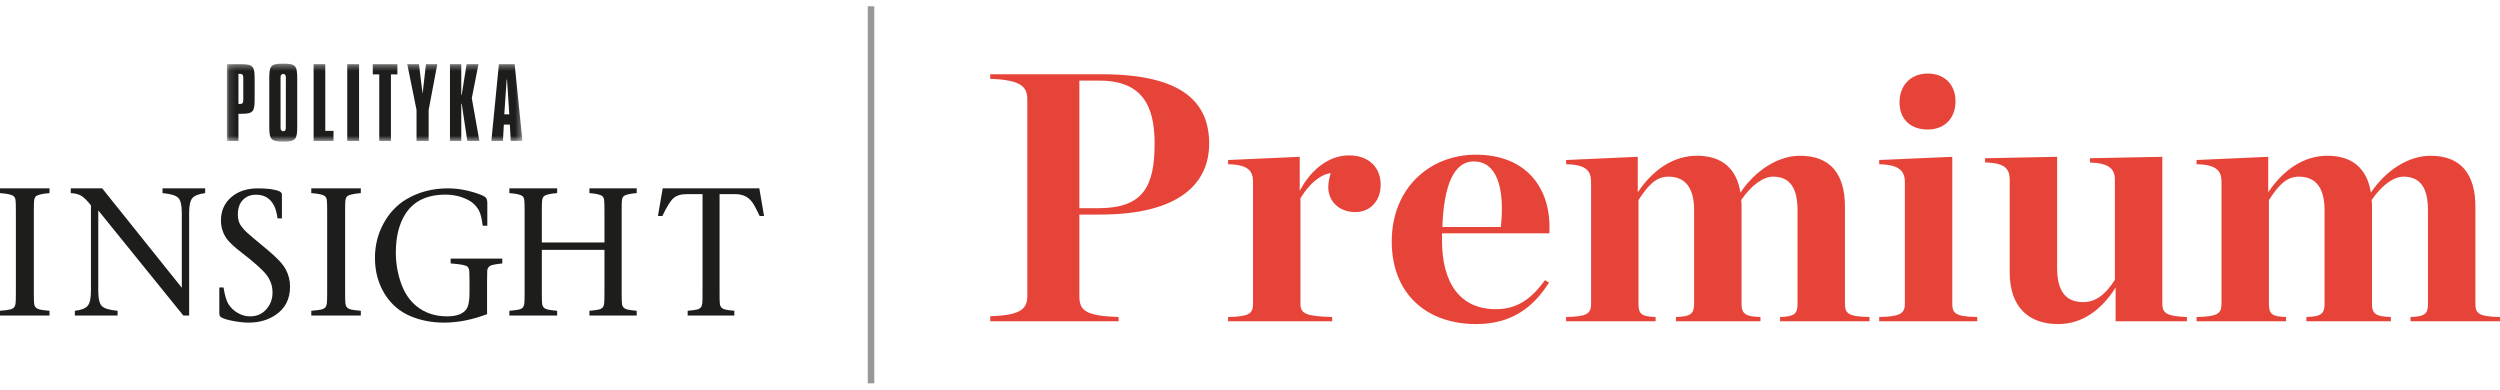 <?xml version="1.0" encoding="UTF-8"?>
<svg width="385px" height="60px" viewBox="0 0 385 60" version="1.1" xmlns="http://www.w3.org/2000/svg" xmlns:xlink="http://www.w3.org/1999/xlink">
    <!-- Generator: sketchtool 47.1 (45422) - http://www.bohemiancoding.com/sketch -->
    <title>2DD02683-D4CA-4F3D-9673-73B1128D5AC8</title>
    <desc>Created with sketchtool.</desc>
    <defs>
        <polygon id="path-1" points="45.624 0.38 0.114 0.38 0.114 12.392 45.624 12.392 45.624 0.38"></polygon>
    </defs>
    <g id="PI-Premium-formularz" stroke="none" stroke-width="1" fill="none" fill-rule="evenodd">
        <g id="1-PI-Premium---rejestracja-1" transform="translate(-221, -125)">
            <g id="Group-8" transform="translate(221, 125)">
                <g id="Group-34" transform="translate(0, 1)">
                    <g id="Group-7-Copy" transform="translate(0, 8.419)">
                        <g id="Group-4" transform="translate(0, 18.71)" fill="#1D1D1B">
                            <path d="M5.211,4.378 L5.211,16.961 C5.211,17.842 5.225,18.405 5.259,18.657 C5.295,18.903 5.383,19.102 5.528,19.242 C5.675,19.377 5.88,19.476 6.141,19.541 C6.405,19.599 6.897,19.667 7.626,19.731 L7.626,20.466 L0,20.466 L0,19.731 C0.784,19.667 1.316,19.596 1.596,19.525 C1.872,19.452 2.075,19.329 2.212,19.157 C2.307,19.015 2.372,18.823 2.4,18.579 C2.426,18.332 2.444,17.799 2.444,16.961 L2.444,4.378 C2.444,3.49 2.426,2.921 2.392,2.678 C2.362,2.434 2.268,2.241 2.121,2.1 C1.861,1.859 1.15,1.692 0,1.61 L0,0.878 L7.626,0.878 L7.626,1.61 C6.405,1.706 5.675,1.898 5.441,2.186 C5.347,2.326 5.28,2.524 5.251,2.771 C5.225,3.02 5.211,3.557 5.211,4.378" id="Fill-1"></path>
                            <path d="M15.135,4.278 L15.135,16.677 C15.135,17.853 15.32,18.628 15.686,19.003 C16.054,19.374 16.861,19.62 18.111,19.731 L18.111,20.466 L11.526,20.466 L11.526,19.731 C12.526,19.62 13.192,19.358 13.517,18.948 C13.845,18.542 14.007,17.785 14.007,16.677 L14.007,3.502 C13.447,2.782 12.955,2.297 12.54,2.04 C12.126,1.782 11.571,1.638 10.895,1.609 L10.895,0.878 L15.738,0.878 L27.999,16.186 L27.999,4.651 C27.999,3.482 27.816,2.716 27.451,2.34 C27.092,1.971 26.282,1.725 25.027,1.609 L25.027,0.878 L31.595,0.878 L31.595,1.609 C30.585,1.744 29.919,2.009 29.605,2.401 C29.287,2.793 29.128,3.544 29.128,4.651 L29.128,20.466 L28.235,20.466 L15.135,4.278 Z" id="Fill-3"></path>
                            <path d="M43.416,5.5 L42.738,5.5 C42.626,4.705 42.466,4.087 42.262,3.658 C41.694,2.46 40.757,1.857 39.442,1.857 C38.587,1.857 37.899,2.131 37.386,2.679 C36.882,3.207 36.629,3.948 36.629,4.901 C36.629,5.612 36.789,6.194 37.109,6.642 C37.393,7.03 37.693,7.371 38.019,7.669 C38.337,7.97 39.344,8.814 41.026,10.21 C42.559,11.465 43.545,12.504 43.986,13.326 C44.44,14.155 44.669,15.044 44.669,15.999 C44.669,17.929 43.917,19.394 42.418,20.384 C41.25,21.165 39.884,21.554 38.315,21.554 C37.618,21.554 36.827,21.471 35.946,21.309 C35.065,21.142 34.448,20.957 34.094,20.751 C33.88,20.633 33.774,20.437 33.774,20.152 L33.774,16.144 L34.425,16.144 C34.61,17.325 34.865,18.179 35.179,18.705 C35.547,19.28 36.028,19.735 36.629,20.076 C37.234,20.42 37.86,20.59 38.529,20.59 C39.594,20.59 40.451,20.191 41.103,19.394 C41.68,18.697 41.968,17.873 41.968,16.905 C41.968,15.9 41.656,14.998 41.032,14.189 C40.408,13.388 39.122,12.239 37.174,10.748 C36.122,9.934 35.386,9.248 34.969,8.705 C34.342,7.864 34.026,6.906 34.026,5.821 C34.026,4.349 34.555,3.156 35.599,2.248 C36.648,1.338 38.025,0.878 39.724,0.878 C41.192,0.878 42.284,1.025 42.991,1.32 C43.275,1.437 43.416,1.614 43.416,1.846 L43.416,5.5 Z" id="Fill-5"></path>
                            <path d="M53.148,4.378 L53.148,16.961 C53.148,17.842 53.163,18.405 53.201,18.657 C53.232,18.903 53.324,19.102 53.469,19.242 C53.613,19.377 53.813,19.476 54.077,19.541 C54.341,19.599 54.837,19.667 55.564,19.731 L55.564,20.466 L47.938,20.466 L47.938,19.731 C48.721,19.667 49.254,19.596 49.53,19.525 C49.81,19.452 50.014,19.329 50.147,19.157 C50.243,19.015 50.31,18.819 50.337,18.579 C50.368,18.332 50.383,17.799 50.383,16.961 L50.383,4.378 C50.383,3.49 50.366,2.921 50.33,2.678 C50.295,2.434 50.206,2.241 50.061,2.1 C49.797,1.859 49.09,1.692 47.938,1.61 L47.938,0.878 L55.564,0.878 L55.564,1.61 C54.341,1.706 53.613,1.898 53.383,2.186 C53.281,2.326 53.221,2.524 53.188,2.771 C53.163,3.02 53.148,3.557 53.148,4.378" id="Fill-7"></path>
                            <path d="M75.008,20.249 C72.72,21.12 70.514,21.554 68.392,21.554 C66.509,21.554 64.774,21.22 63.181,20.545 C61.549,19.851 60.248,18.734 59.283,17.205 C58.26,15.578 57.743,13.709 57.743,11.588 C57.743,9.755 58.149,8.056 58.957,6.492 C59.839,4.781 61.046,3.469 62.585,2.551 C64.473,1.436 66.602,0.878 68.973,0.878 C70.616,0.878 72.289,1.199 73.995,1.845 C74.425,2.01 74.707,2.178 74.843,2.344 C74.981,2.512 75.047,2.778 75.047,3.15 L75.047,6.636 L74.338,6.636 C74.206,5.565 74.019,4.802 73.783,4.35 C73.374,3.568 72.765,2.983 71.946,2.592 C70.924,2.093 69.808,1.845 68.603,1.845 C65.72,1.845 63.646,2.862 62.384,4.892 C61.434,6.426 60.959,8.381 60.959,10.754 C60.959,12.358 61.212,13.892 61.716,15.354 C62.246,16.927 63.067,18.161 64.178,19.048 C65.457,20.074 67.018,20.588 68.858,20.588 C70.317,20.588 71.307,20.223 71.822,19.487 C72.141,19.028 72.303,18.207 72.303,17.009 L72.303,15.27 C72.303,14.358 72.284,13.777 72.256,13.524 C72.222,13.271 72.133,13.074 71.993,12.939 C71.771,12.713 70.91,12.548 69.397,12.44 L69.397,11.693 L77.354,11.693 L77.354,12.44 C76.623,12.52 76.121,12.594 75.832,12.676 C75.547,12.755 75.348,12.871 75.236,13.027 C75.122,13.17 75.055,13.341 75.034,13.524 C75.017,13.709 75.008,14.291 75.008,15.27 L75.008,20.249 Z" id="Fill-9"></path>
                            <path d="M93.087,10.348 L83.442,10.348 L83.442,16.96 C83.442,17.853 83.458,18.419 83.49,18.666 C83.522,18.906 83.61,19.102 83.751,19.242 C83.884,19.377 84.089,19.477 84.347,19.539 C84.61,19.598 85.096,19.667 85.799,19.731 L85.799,20.466 L78.443,20.466 L78.443,19.731 C79.2,19.667 79.709,19.596 79.971,19.525 C80.238,19.452 80.435,19.33 80.568,19.159 C80.658,19.015 80.719,18.818 80.75,18.578 C80.773,18.332 80.79,17.798 80.79,16.96 L80.79,4.376 C80.79,3.491 80.772,2.921 80.739,2.677 C80.711,2.433 80.619,2.24 80.486,2.099 C80.232,1.859 79.55,1.692 78.443,1.61 L78.443,0.878 L85.799,0.878 L85.799,1.61 C84.61,1.692 83.903,1.887 83.678,2.185 C83.576,2.318 83.512,2.508 83.484,2.755 C83.455,3.008 83.442,3.545 83.442,4.376 L83.442,9.213 L93.087,9.213 L93.087,4.376 C93.087,3.51 93.069,2.942 93.036,2.684 C93.006,2.429 92.918,2.231 92.781,2.099 C92.526,1.859 91.857,1.692 90.771,1.61 L90.771,0.878 L98.054,0.878 L98.054,1.61 C96.884,1.692 96.185,1.887 95.955,2.185 C95.856,2.325 95.796,2.513 95.772,2.752 C95.748,2.987 95.735,3.527 95.735,4.376 L95.735,16.96 C95.735,17.861 95.757,18.431 95.786,18.671 C95.818,18.906 95.904,19.102 96.047,19.242 C96.185,19.377 96.381,19.477 96.631,19.539 C96.884,19.598 97.356,19.667 98.054,19.731 L98.054,20.466 L90.771,20.466 L90.771,19.731 C91.514,19.667 92.015,19.596 92.279,19.525 C92.537,19.452 92.731,19.33 92.861,19.159 C92.954,19.027 93.017,18.824 93.043,18.561 C93.069,18.301 93.087,17.767 93.087,16.96 L93.087,10.348 Z" id="Fill-11"></path>
                            <path d="M110.813,1.767 L110.813,16.963 C110.813,17.854 110.826,18.42 110.858,18.666 C110.891,18.907 110.979,19.102 111.114,19.243 C111.245,19.379 111.43,19.477 111.68,19.54 C111.932,19.599 112.397,19.667 113.088,19.732 L113.088,20.466 L105.899,20.466 L105.899,19.732 C106.647,19.667 107.144,19.594 107.402,19.524 C107.652,19.452 107.84,19.331 107.97,19.159 C108.063,19.016 108.123,18.82 108.152,18.578 C108.179,18.332 108.191,17.798 108.191,16.963 L108.191,1.767 L105.763,1.767 C104.863,1.767 104.178,1.979 103.706,2.399 C103.238,2.819 102.67,3.729 102,5.137 L101.323,5.137 L102.055,0.878 L116.935,0.878 L117.665,5.137 L116.99,5.137 C116.597,4.324 116.311,3.765 116.135,3.459 C115.795,2.869 115.391,2.436 114.928,2.171 C114.462,1.902 113.896,1.767 113.225,1.767 L110.813,1.767 Z" id="Fill-13"></path>
                        </g>
                        <g id="Group-17" transform="translate(34.829, 0)">
                            <mask id="mask-2" fill="white">
                                <use xlink:href="#path-1"></use>
                            </mask>
                            <g id="Clip-16"></g>
                            <path d="M2.407,8.107 L1.891,8.107 L1.891,12.283 L0.114,12.283 L0.114,0.469 L2.394,0.469 C4.259,0.469 4.386,0.9 4.386,2.871 L4.386,5.691 C4.386,7.639 4.283,8.107 2.407,8.107 L2.407,8.107 Z M2.637,2.753 C2.637,2.171 2.59,1.959 2.118,1.959 L1.891,1.959 L1.891,6.583 L2.149,6.583 C2.575,6.583 2.637,6.391 2.637,5.839 L2.637,2.753 Z M10.945,9.998 L10.945,2.753 C10.945,0.719 10.737,0.38 8.789,0.38 C6.801,0.38 6.639,0.744 6.639,2.753 L6.639,9.998 C6.639,12.037 6.852,12.392 8.817,12.392 C10.761,12.392 10.945,11.993 10.945,9.998 L10.945,9.998 Z M9.184,10.289 C9.184,10.626 9.075,10.788 8.803,10.788 C8.565,10.788 8.377,10.637 8.377,10.289 L8.377,2.475 C8.377,2.141 8.55,1.966 8.774,1.966 C9.019,1.966 9.196,2.141 9.196,2.475 L9.184,10.289 Z M13.467,12.283 L13.467,0.469 L15.263,0.469 L15.263,10.73 L16.532,10.73 L16.532,12.283 L13.467,12.283 Z M18.646,12.281 L20.468,12.281 L20.468,0.469 L18.646,0.469 L18.646,12.281 Z M25.375,2.039 L25.375,12.283 L23.577,12.283 L23.577,2.039 L22.578,2.039 L22.578,0.469 L26.37,0.469 L26.37,2.039 L25.375,2.039 Z M32.517,0.469 L30.768,0.469 L30.251,5.024 L29.692,0.469 L27.89,0.469 L29.317,7.509 L29.317,12.283 L31.183,12.283 L31.183,7.509 L32.517,0.469 Z M37.135,12.283 L36.276,6.553 L36.207,6.553 L36.207,12.283 L34.467,12.283 L34.467,0.469 L36.207,0.469 L36.207,5.182 L36.276,5.167 L37.028,0.469 L38.856,0.469 L37.829,5.691 L38.994,12.283 L37.135,12.283 Z M45.624,12.283 L44.431,0.469 L42.002,0.469 L40.84,12.283 L42.624,12.283 L42.763,9.766 L43.689,9.766 L43.822,12.283 L45.624,12.283 Z M43.601,8.192 L42.832,8.192 L43.198,2.827 L43.255,2.827 L43.601,8.192 Z" id="Fill-15" fill="#1D1D1B" mask="url(#mask-2)"></path>
                        </g>
                    </g>
                    <path d="M134.138,57.532 L134.138,0.468" id="Line-Copy" stroke="#979797" stroke-linecap="square"></path>
                    <path d="M152.494,48.471 L152.494,47.706 C157.052,47.543 158.205,46.67 158.205,44.596 L158.205,14.307 C158.205,12.234 157.052,11.306 152.494,11.142 L152.494,10.433 L169.627,10.433 C182.312,10.433 186.211,14.908 186.211,21.129 C186.211,26.969 181.983,32.044 169.407,32.044 L166.222,32.044 L166.222,44.596 C166.222,46.779 167.101,47.652 172.263,47.816 L172.263,48.471 L152.494,48.471 Z M166.222,31.062 L169.133,31.062 C176.107,31.062 177.809,27.678 177.809,21.075 C177.809,15.344 175.942,11.415 169.298,11.415 L166.222,11.415 L166.222,31.062 Z M189.122,48.471 L205.156,48.471 L205.156,47.816 C201.148,47.706 200.269,47.324 200.269,45.796 L200.269,29.533 C201.587,27.351 203.289,25.877 204.937,25.659 C204.717,26.314 204.552,27.132 204.552,27.842 C204.552,29.915 206.145,31.662 208.726,31.662 C210.977,31.662 212.625,29.97 212.625,27.46 C212.625,24.895 210.922,22.93 207.737,22.93 C204.772,22.93 201.971,24.949 200.159,28.387 L200.159,23.148 L189.122,23.64 L189.122,24.294 C192.307,24.349 192.966,25.386 192.966,27.023 L192.966,45.796 C192.966,47.324 192.307,47.761 189.122,47.816 L189.122,48.471 Z M227.342,48.907 C219.599,48.907 214.327,44.159 214.327,36.191 C214.327,27.951 220.203,22.821 227.287,22.821 C234.975,22.821 238.984,27.896 238.599,34.936 L222.07,34.936 L222.07,36.028 C222.07,42.686 224.926,46.615 230.362,46.615 C233.712,46.615 235.853,44.978 237.94,42.14 L238.544,42.522 C236.128,46.342 232.778,48.907 227.342,48.907 Z M226.957,23.858 C223.882,23.858 222.345,27.569 222.125,33.954 L231.131,33.954 C231.79,27.733 230.417,23.858 226.957,23.858 Z M258.094,48.471 L271.108,48.471 L271.108,47.816 C268.802,47.761 268.198,47.324 268.198,45.796 L268.198,30.68 C268.198,30.461 268.198,30.188 268.143,29.806 C269.735,27.46 271.602,26.204 273.03,26.204 C275.776,26.204 276.819,28.115 276.819,31.389 L276.819,45.796 C276.819,47.324 276.325,47.761 274.129,47.816 L274.129,48.471 L287.912,48.471 L287.912,47.816 C284.727,47.761 284.123,47.324 284.123,45.796 L284.123,30.843 C284.123,25.713 281.816,22.985 277.204,22.985 C273.799,22.985 270.285,25.277 268.033,28.66 C267.429,24.949 265.178,22.985 261.334,22.985 C257.709,22.985 254.579,25.113 252.218,28.606 L252.218,23.148 L241.18,23.64 L241.18,24.294 C244.365,24.349 245.024,25.386 245.024,27.023 L245.024,45.796 C245.024,47.324 244.365,47.761 241.18,47.816 L241.18,48.471 L254.964,48.471 L254.964,47.816 C252.767,47.761 252.328,47.324 252.328,45.796 L252.328,29.806 C253.755,27.623 254.964,26.204 256.94,26.204 C259.686,26.204 260.894,28.115 260.894,31.389 L260.894,45.796 C260.894,47.324 260.345,47.761 258.094,47.816 L258.094,48.471 Z M296.863,18.946 C299.444,18.946 301.146,17.254 301.146,14.58 C301.146,12.015 299.444,10.324 296.863,10.324 C294.282,10.324 292.525,12.125 292.525,14.744 C292.525,17.418 294.282,18.946 296.863,18.946 Z M289.395,48.471 L304.496,48.471 L304.496,47.816 C301.256,47.761 300.652,47.324 300.652,45.796 L300.652,23.148 L289.395,23.64 L289.395,24.294 C292.525,24.349 293.348,25.386 293.348,27.023 L293.348,45.796 C293.348,47.324 292.525,47.761 289.395,47.816 L289.395,48.471 Z M316.961,48.907 C320.476,48.907 323.496,46.942 325.803,43.286 L325.803,48.471 L336.785,48.471 L336.785,47.816 C333.71,47.706 332.996,47.27 332.996,45.742 L332.996,23.148 L321.849,23.367 L321.849,24.022 C324.869,24.131 325.693,25.058 325.693,26.696 L325.693,42.085 C324.265,44.323 322.782,45.524 320.805,45.524 C318.005,45.524 316.797,43.668 316.797,40.284 L316.797,23.148 L305.704,23.367 L305.704,24.022 C308.834,24.076 309.493,25.058 309.493,26.696 L309.493,40.939 C309.493,46.233 312.349,48.907 316.961,48.907 Z M355.182,48.471 L368.196,48.471 L368.196,47.816 C365.89,47.761 365.286,47.324 365.286,45.796 L365.286,30.68 C365.286,30.461 365.286,30.188 365.231,29.806 C366.823,27.46 368.691,26.204 370.118,26.204 C372.864,26.204 373.907,28.115 373.907,31.389 L373.907,45.796 C373.907,47.324 373.413,47.761 371.217,47.816 L371.217,48.471 L385,48.471 L385,47.816 C381.815,47.761 381.211,47.324 381.211,45.796 L381.211,30.843 C381.211,25.713 378.905,22.985 374.292,22.985 C370.887,22.985 367.373,25.277 365.121,28.66 C364.517,24.949 362.266,22.985 358.422,22.985 C354.797,22.985 351.667,25.113 349.306,28.606 L349.306,23.148 L338.268,23.64 L338.268,24.294 C341.453,24.349 342.112,25.386 342.112,27.023 L342.112,45.796 C342.112,47.324 341.453,47.761 338.268,47.816 L338.268,48.471 L352.052,48.471 L352.052,47.816 C349.855,47.761 349.416,47.324 349.416,45.796 L349.416,29.806 C350.843,27.623 352.052,26.204 354.028,26.204 C356.774,26.204 357.982,28.115 357.982,31.389 L357.982,45.796 C357.982,47.324 357.433,47.761 355.182,47.816 L355.182,48.471 Z" id="Premium" fill="#E74439"></path>
                </g>
            </g>
        </g>
    </g>
</svg>